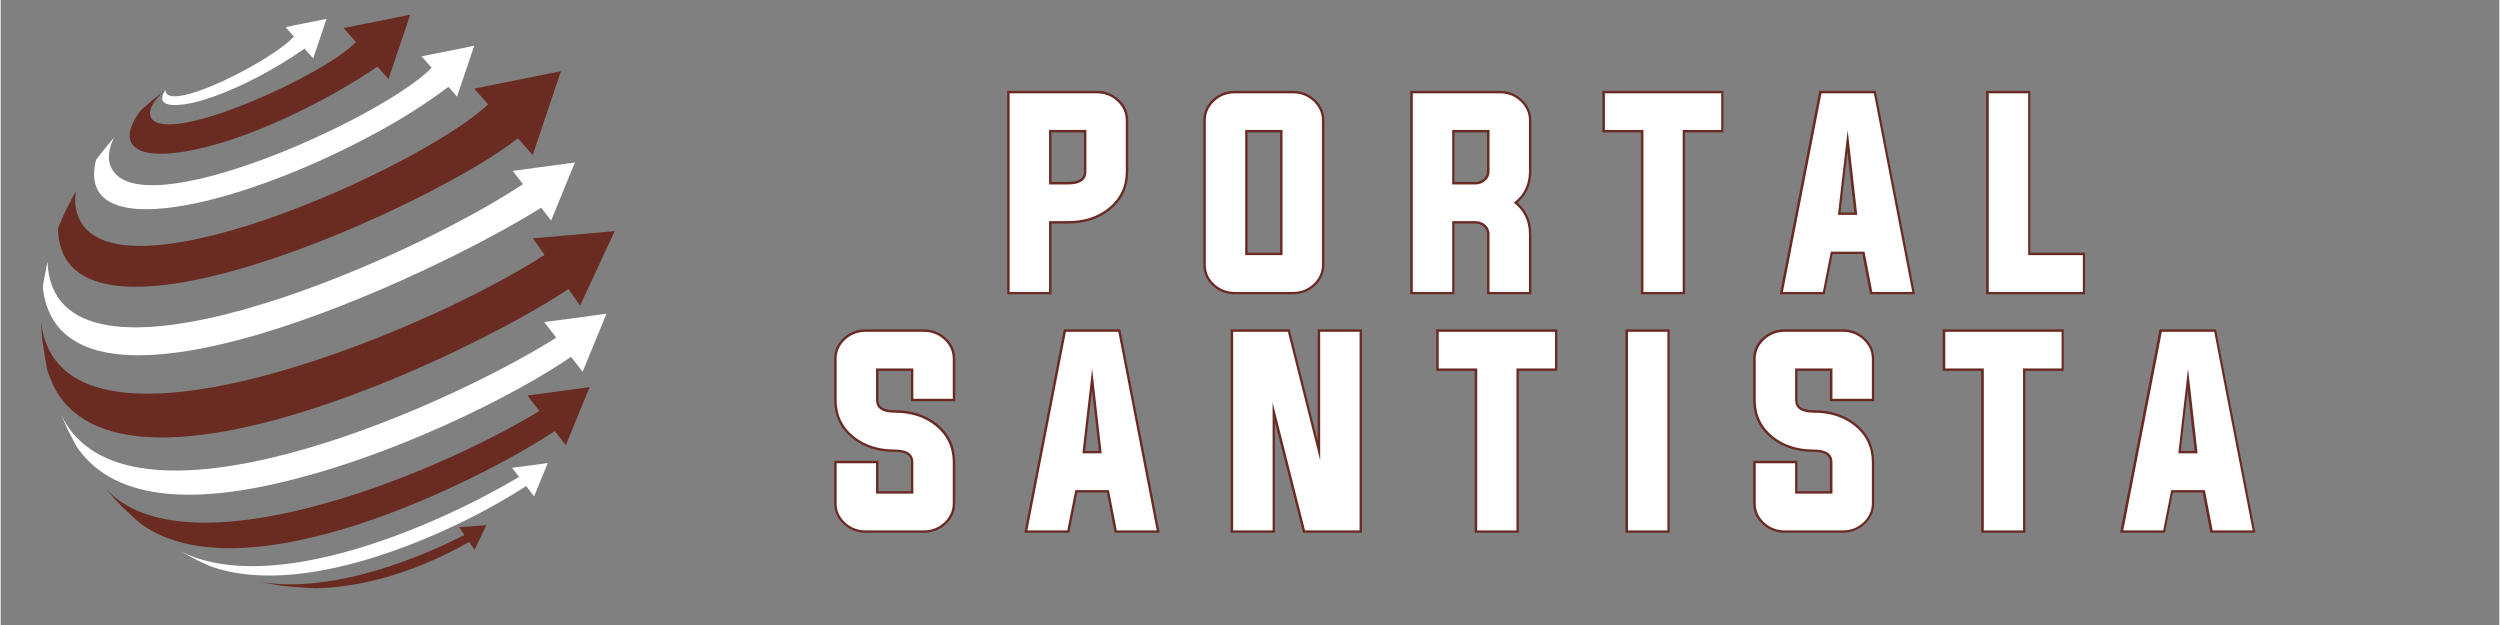 <?xml version="1.0" encoding="UTF-8"?> <svg xmlns="http://www.w3.org/2000/svg" xmlns:xlink="http://www.w3.org/1999/xlink" width="300" zoomAndPan="magnify" viewBox="0 0 224.88 56.25" height="75" preserveAspectRatio="xMidYMid meet" version="1.0"><rect x="0" y="0" width="224.88" height="56.25" fill="#808080" stroke="none"/><defs><g></g><clipPath id="bee816809a"><path d="M 3.633 14 L 52 14 L 52 32 L 3.633 32 Z M 3.633 14 " clip-rule="nonzero"></path></clipPath><clipPath id="70f242378e"><path d="M 11 1.309 L 37 1.309 L 37 14 L 11 14 Z M 11 1.309 " clip-rule="nonzero"></path></clipPath><clipPath id="fe69ee176e"><path d="M 14 1.309 L 30 1.309 L 30 10 L 14 10 Z M 14 1.309 " clip-rule="nonzero"></path></clipPath><clipPath id="6030ce0420"><path d="M 3.633 20 L 55.441 20 L 55.441 40 L 3.633 40 Z M 3.633 20 " clip-rule="nonzero"></path></clipPath></defs><path stroke-linecap="butt" transform="matrix(0.74, 0, 0, 0.74, 73.311, 6.291)" fill="none" stroke-linejoin="miter" d="M 28.434 7.312 L 28.434 13.92 L 30.703 13.92 C 32.218 13.92 32.973 13.403 32.973 12.368 L 32.973 7.312 Z M 23.636 2.842 L 34.229 2.842 C 35.189 2.842 36.018 3.164 36.715 3.797 C 37.417 4.446 37.77 5.228 37.77 6.141 L 37.77 12.368 C 37.77 14.205 37.068 15.683 35.659 16.807 C 34.334 17.863 32.682 18.39 30.703 18.39 L 28.434 18.39 L 28.434 26.998 L 23.636 26.998 Z M 52.289 7.312 L 52.289 22.533 L 56.828 22.533 L 56.828 7.312 Z M 58.084 2.842 C 59.045 2.842 59.874 3.164 60.57 3.797 C 61.272 4.446 61.626 5.228 61.626 6.141 L 61.626 23.7 C 61.626 24.618 61.272 25.394 60.57 26.043 C 59.874 26.682 59.045 26.998 58.084 26.998 L 51.033 26.998 C 50.073 26.998 49.244 26.682 48.547 26.043 C 47.846 25.394 47.492 24.618 47.492 23.7 L 47.492 6.141 C 47.492 5.228 47.846 4.446 48.547 3.797 C 49.244 3.164 50.073 2.842 51.033 2.842 Z M 80.283 13.92 C 80.742 13.92 81.138 13.772 81.481 13.466 C 81.824 13.171 81.998 12.801 81.998 12.368 L 81.998 7.312 L 77.454 7.312 L 77.454 13.92 Z M 77.454 18.39 L 77.454 26.998 L 72.656 26.998 L 72.656 2.842 L 83.254 2.842 C 84.215 2.842 85.043 3.164 85.735 3.797 C 86.442 4.446 86.796 5.228 86.796 6.141 L 86.796 12.368 C 86.796 13.946 86.178 15.208 84.954 16.147 C 86.178 17.092 86.796 18.364 86.796 19.963 L 86.796 26.998 L 81.998 26.998 L 81.998 19.963 C 81.998 19.525 81.824 19.145 81.481 18.834 C 81.138 18.538 80.742 18.39 80.283 18.39 Z M 100.713 7.312 L 96.026 7.312 L 96.026 2.842 L 110.16 2.842 L 110.16 7.312 L 105.495 7.312 L 105.495 26.998 L 100.713 26.998 Z M 124.368 17.636 L 126.706 17.636 L 125.534 7.339 Z M 123.497 22.101 L 122.526 26.998 L 117.671 26.998 L 122.352 2.842 L 128.733 2.842 L 133.404 26.998 L 128.532 26.998 L 127.593 22.101 Z M 142.692 26.998 L 142.692 2.842 L 147.49 2.842 L 147.49 22.533 L 154.145 22.533 L 154.145 26.998 Z M 142.692 26.998 " stroke="#692b22" stroke-width="0.585" stroke-opacity="1" stroke-miterlimit="4"></path><path stroke-linecap="butt" transform="matrix(0.74, 0, 0, 0.74, 73.311, 6.291)" fill="none" stroke-linejoin="miter" d="M 11.936 36.314 L 7.391 36.314 L 7.391 40.124 C 7.391 41.159 8.151 41.681 9.666 41.681 C 11.645 41.681 13.297 42.209 14.617 43.264 C 16.026 44.389 16.733 45.872 16.733 47.719 L 16.733 52.701 C 16.733 53.614 16.379 54.395 15.672 55.044 C 14.981 55.683 14.152 56 13.192 56 L 6.135 56 C 5.175 56 4.346 55.683 3.655 55.044 C 2.947 54.395 2.594 53.614 2.594 52.701 L 2.594 47.835 L 7.391 47.835 L 7.391 51.529 L 11.936 51.529 L 11.936 47.719 C 11.936 46.679 11.176 46.162 9.666 46.162 C 7.682 46.162 6.035 45.634 4.71 44.579 C 3.301 43.454 2.594 41.971 2.594 40.124 L 2.594 35.142 C 2.594 34.229 2.947 33.448 3.655 32.799 C 4.346 32.16 5.175 31.843 6.135 31.843 L 13.192 31.843 C 14.152 31.843 14.981 32.16 15.672 32.799 C 16.379 33.448 16.733 34.229 16.733 35.142 L 16.733 39.998 L 11.936 39.998 Z M 32.492 46.632 L 34.831 46.632 L 33.659 36.34 Z M 31.622 51.102 L 30.651 56 L 25.795 56 L 30.476 31.843 L 36.857 31.843 L 41.528 56 L 36.657 56 L 35.717 51.102 Z M 55.614 40.436 L 55.614 56 L 50.817 56 L 50.817 31.843 L 57.472 31.843 L 61.399 47.476 L 61.399 31.843 L 66.196 31.843 L 66.196 56 L 59.557 56 Z M 80.499 36.314 L 75.818 36.314 L 75.818 31.843 L 89.952 31.843 L 89.952 36.314 L 85.281 36.314 L 85.281 56 L 80.499 56 Z M 98.829 56 L 98.829 31.843 L 103.626 31.843 L 103.626 56 Z M 123.698 36.314 L 119.159 36.314 L 119.159 40.124 C 119.159 41.159 119.914 41.681 121.428 41.681 C 123.407 41.681 125.059 42.209 126.379 43.264 C 127.788 44.389 128.495 45.872 128.495 47.719 L 128.495 52.701 C 128.495 53.614 128.142 54.395 127.44 55.044 C 126.743 55.683 125.914 56 124.954 56 L 117.903 56 C 116.937 56 116.114 55.683 115.417 55.044 C 114.71 54.395 114.361 53.614 114.361 52.701 L 114.361 47.835 L 119.159 47.835 L 119.159 51.529 L 123.698 51.529 L 123.698 47.719 C 123.698 46.679 122.943 46.162 121.428 46.162 C 119.449 46.162 117.797 45.634 116.472 44.579 C 115.063 43.454 114.361 41.971 114.361 40.124 L 114.361 35.142 C 114.361 34.229 114.71 33.448 115.417 32.799 C 116.114 32.16 116.937 31.843 117.903 31.843 L 124.954 31.843 C 125.914 31.843 126.743 32.16 127.44 32.799 C 128.142 33.448 128.495 34.229 128.495 35.142 L 128.495 39.998 L 123.698 39.998 Z M 142.096 36.314 L 137.415 36.314 L 137.415 31.843 L 151.549 31.843 L 151.549 36.314 L 146.883 36.314 L 146.883 56 L 142.096 56 Z M 165.751 46.632 L 168.094 46.632 L 166.923 36.34 Z M 164.88 51.102 L 163.909 56 L 159.059 56 L 163.74 31.843 L 170.121 31.843 L 174.792 56 L 169.921 56 L 168.981 51.102 Z M 164.88 51.102 " stroke="#692b22" stroke-width="0.585" stroke-opacity="1" stroke-miterlimit="4"></path><g fill="#ffffff" fill-opacity="1"><g transform="translate(89.917, 26.275)"><g><path d="M 4.438 -14.578 L 4.438 -9.672 L 6.125 -9.672 C 7.238 -9.672 7.797 -10.055 7.797 -10.828 L 7.797 -14.578 Z M 0.891 -17.875 L 8.734 -17.875 C 9.441 -17.875 10.051 -17.641 10.562 -17.172 C 11.082 -16.691 11.344 -16.113 11.344 -15.438 L 11.344 -10.828 C 11.344 -9.473 10.82 -8.379 9.781 -7.547 C 8.801 -6.766 7.582 -6.375 6.125 -6.375 L 4.438 -6.375 L 4.438 0 L 0.891 0 Z M 0.891 -17.875 "></path></g></g></g><g fill="#ffffff" fill-opacity="1"><g transform="translate(107.742, 26.275)"><g><path d="M 4.266 -14.578 L 4.266 -3.312 L 7.625 -3.312 L 7.625 -14.578 Z M 8.562 -17.875 C 9.27 -17.875 9.879 -17.641 10.391 -17.172 C 10.91 -16.691 11.172 -16.113 11.172 -15.438 L 11.172 -2.438 C 11.172 -1.758 10.91 -1.18 10.391 -0.703 C 9.879 -0.234 9.27 0 8.562 0 L 3.344 0 C 2.625 0 2.008 -0.234 1.5 -0.703 C 0.977 -1.18 0.719 -1.758 0.719 -2.438 L 0.719 -15.438 C 0.719 -16.113 0.977 -16.691 1.5 -17.172 C 2.008 -17.641 2.625 -17.875 3.344 -17.875 Z M 8.562 -17.875 "></path></g></g></g><g fill="#ffffff" fill-opacity="1"><g transform="translate(126.2, 26.275)"><g><path d="M 6.531 -9.672 C 6.863 -9.672 7.16 -9.785 7.422 -10.016 C 7.672 -10.234 7.797 -10.504 7.797 -10.828 L 7.797 -14.578 L 4.438 -14.578 L 4.438 -9.672 Z M 4.438 -6.375 L 4.438 0 L 0.891 0 L 0.891 -17.875 L 8.734 -17.875 C 9.441 -17.875 10.051 -17.641 10.562 -17.172 C 11.082 -16.691 11.344 -16.113 11.344 -15.438 L 11.344 -10.828 C 11.344 -9.66 10.891 -8.727 9.984 -8.031 C 10.891 -7.332 11.344 -6.391 11.344 -5.203 L 11.344 0 L 7.797 0 L 7.797 -5.203 C 7.797 -5.535 7.672 -5.816 7.422 -6.047 C 7.16 -6.266 6.863 -6.375 6.531 -6.375 Z M 4.438 -6.375 "></path></g></g></g><g fill="#ffffff" fill-opacity="1"><g transform="translate(144.616, 26.275)"><g><path d="M 3.234 -14.578 L -0.234 -14.578 L -0.234 -17.875 L 10.234 -17.875 L 10.234 -14.578 L 6.766 -14.578 L 6.766 0 L 3.234 0 Z M 3.234 -14.578 "></path></g></g></g><g fill="#ffffff" fill-opacity="1"><g transform="translate(160.528, 26.275)"><g><path d="M 4.828 -6.938 L 6.562 -6.938 L 5.703 -14.547 Z M 4.188 -3.625 L 3.469 0 L -0.125 0 L 3.344 -17.875 L 8.062 -17.875 L 11.516 0 L 7.922 0 L 7.219 -3.625 Z M 4.188 -3.625 "></path></g></g></g><g fill="#ffffff" fill-opacity="1"><g transform="translate(178.036, 26.275)"><g><path d="M 0.891 0 L 0.891 -17.875 L 4.438 -17.875 L 4.438 -3.312 L 9.359 -3.312 L 9.359 0 Z M 0.891 0 "></path></g></g></g><g fill="#ffffff" fill-opacity="1"><g transform="translate(74.641, 47.738)"><g><path d="M 7.5 -14.578 L 4.141 -14.578 L 4.141 -11.75 C 4.141 -10.977 4.703 -10.594 5.828 -10.594 C 7.285 -10.594 8.504 -10.203 9.484 -9.422 C 10.523 -8.586 11.047 -7.488 11.047 -6.125 L 11.047 -2.438 C 11.047 -1.758 10.785 -1.18 10.266 -0.703 C 9.754 -0.234 9.145 0 8.438 0 L 3.219 0 C 2.5 0 1.883 -0.234 1.375 -0.703 C 0.852 -1.18 0.594 -1.758 0.594 -2.438 L 0.594 -6.047 L 4.141 -6.047 L 4.141 -3.312 L 7.5 -3.312 L 7.5 -6.125 C 7.5 -6.895 6.941 -7.281 5.828 -7.281 C 4.359 -7.281 3.133 -7.672 2.156 -8.453 C 1.113 -9.285 0.594 -10.383 0.594 -11.75 L 0.594 -15.438 C 0.594 -16.113 0.852 -16.691 1.375 -17.172 C 1.883 -17.641 2.5 -17.875 3.219 -17.875 L 8.438 -17.875 C 9.145 -17.875 9.754 -17.641 10.266 -17.172 C 10.785 -16.691 11.047 -16.113 11.047 -15.438 L 11.047 -11.844 L 7.5 -11.844 Z M 7.5 -14.578 "></path></g></g></g><g fill="#ffffff" fill-opacity="1"><g transform="translate(92.528, 47.738)"><g><path d="M 4.828 -6.938 L 6.562 -6.938 L 5.703 -14.547 Z M 4.188 -3.625 L 3.469 0 L -0.125 0 L 3.344 -17.875 L 8.062 -17.875 L 11.516 0 L 7.922 0 L 7.219 -3.625 Z M 4.188 -3.625 "></path></g></g></g><g fill="#ffffff" fill-opacity="1"><g transform="translate(110.036, 47.738)"><g><path d="M 4.438 -11.516 L 4.438 0 L 0.891 0 L 0.891 -17.875 L 5.812 -17.875 L 8.719 -6.312 L 8.719 -17.875 L 12.266 -17.875 L 12.266 0 L 7.359 0 Z M 4.438 -11.516 "></path></g></g></g><g fill="#ffffff" fill-opacity="1"><g transform="translate(129.656, 47.738)"><g><path d="M 3.234 -14.578 L -0.234 -14.578 L -0.234 -17.875 L 10.234 -17.875 L 10.234 -14.578 L 6.766 -14.578 L 6.766 0 L 3.234 0 Z M 3.234 -14.578 "></path></g></g></g><g fill="#ffffff" fill-opacity="1"><g transform="translate(145.569, 47.738)"><g><path d="M 0.891 0 L 0.891 -17.875 L 4.438 -17.875 L 4.438 0 Z M 0.891 0 "></path></g></g></g><g fill="#ffffff" fill-opacity="1"><g transform="translate(157.36, 47.738)"><g><path d="M 7.5 -14.578 L 4.141 -14.578 L 4.141 -11.75 C 4.141 -10.977 4.703 -10.594 5.828 -10.594 C 7.285 -10.594 8.504 -10.203 9.484 -9.422 C 10.523 -8.586 11.047 -7.488 11.047 -6.125 L 11.047 -2.438 C 11.047 -1.758 10.785 -1.18 10.266 -0.703 C 9.754 -0.234 9.145 0 8.438 0 L 3.219 0 C 2.5 0 1.883 -0.234 1.375 -0.703 C 0.852 -1.18 0.594 -1.758 0.594 -2.438 L 0.594 -6.047 L 4.141 -6.047 L 4.141 -3.312 L 7.5 -3.312 L 7.5 -6.125 C 7.5 -6.895 6.941 -7.281 5.828 -7.281 C 4.359 -7.281 3.133 -7.672 2.156 -8.453 C 1.113 -9.285 0.594 -10.383 0.594 -11.75 L 0.594 -15.438 C 0.594 -16.113 0.852 -16.691 1.375 -17.172 C 1.883 -17.641 2.5 -17.875 3.219 -17.875 L 8.438 -17.875 C 9.145 -17.875 9.754 -17.641 10.266 -17.172 C 10.785 -16.691 11.047 -16.113 11.047 -15.438 L 11.047 -11.844 L 7.5 -11.844 Z M 7.5 -14.578 "></path></g></g></g><g fill="#ffffff" fill-opacity="1"><g transform="translate(175.248, 47.738)"><g><path d="M 3.234 -14.578 L -0.234 -14.578 L -0.234 -17.875 L 10.234 -17.875 L 10.234 -14.578 L 6.766 -14.578 L 6.766 0 L 3.234 0 Z M 3.234 -14.578 "></path></g></g></g><g fill="#ffffff" fill-opacity="1"><g transform="translate(191.16, 47.738)"><g><path d="M 4.828 -6.938 L 6.562 -6.938 L 5.703 -14.547 Z M 4.188 -3.625 L 3.469 0 L -0.125 0 L 3.344 -17.875 L 8.062 -17.875 L 11.516 0 L 7.922 0 L 7.219 -3.625 Z M 4.188 -3.625 "></path></g></g></g><g clip-path="url(#bee816809a)"><path fill="#ffffff" d="M 48.645 18.691 L 49.539 19.852 L 51.684 14.621 L 46.086 15.379 L 47.004 16.57 C 36.52 23.566 4.742 37.352 4.215 23.566 C 4.078 24.242 3.891 25.141 3.793 25.824 C 5.344 40.668 39.043 24.75 48.645 18.691 " fill-opacity="1" fill-rule="nonzero"></path></g><path fill="#692b22" d="M 46.547 12.438 L 47.883 13.953 L 50.426 6.406 L 42.621 7.977 L 43.867 9.391 C 37.957 15.043 8.566 28.352 6.77 18.75 C 6.688 18.305 6.684 17.871 6.762 17.207 C 5.648 19.336 5.629 19.379 5.16 20.566 C 5.418 33.953 39.48 18.164 46.547 12.438 " fill-opacity="1" fill-rule="nonzero"></path><path fill="#ffffff" d="M 35.91 10.754 C 37.496 9.812 39.156 8.688 40.297 7.812 L 41.074 8.695 L 42.621 4.117 L 37.883 5.07 L 38.789 6.098 C 34.363 10.656 12.129 20.684 9.887 14.941 C 9.504 13.965 9.969 12.898 10.191 12.387 C 9.699 12.98 9.043 13.773 8.582 14.391 C 6.492 22.785 23.719 17.969 35.91 10.754 " fill-opacity="1" fill-rule="nonzero"></path><g clip-path="url(#70f242378e)"><path fill="#692b22" d="M 16.156 13.699 C 22.199 12.84 30.016 8.688 33.91 5.988 L 34.906 7.117 L 36.859 1.32 L 30.863 2.527 L 31.969 3.785 C 29.305 6.641 15.535 12.977 13.621 10.719 C 13.145 10.156 13.633 9.094 14.836 8.07 C 14.172 8.605 13.285 9.32 12.648 9.883 C 10.801 12.223 11.113 14.418 16.156 13.699 " fill-opacity="1" fill-rule="nonzero"></path></g><g clip-path="url(#fe69ee176e)"><path fill="#ffffff" d="M 17.238 9.258 C 20.734 8.469 25.012 6.031 27.352 4.375 L 28.129 5.258 L 29.332 1.695 L 25.645 2.438 L 26.391 3.285 C 24.555 5.391 15.176 10.176 14.836 8.199 C 14.828 8.16 14.836 8.109 14.836 8.07 C 13.598 9.996 16.617 9.398 17.238 9.258 " fill-opacity="1" fill-rule="nonzero"></path></g><g clip-path="url(#6030ce0420)"><path fill="#692b22" d="M 51.102 26.012 L 52.148 27.504 L 55.266 20.801 L 47.902 21.453 L 48.949 22.945 C 37.648 30.23 5.324 43.324 3.648 29.039 C 3.641 28.973 3.637 28.887 3.629 28.824 L 3.672 29.668 L 3.762 30.668 C 3.875 31.445 4.027 32.48 4.184 33.25 C 8.477 48.035 41.855 32.188 51.102 26.012 " fill-opacity="1" fill-rule="nonzero"></path></g><path fill="#ffffff" d="M 50.004 30.391 C 39.492 37 11 49.332 5.414 37.258 L 5.988 38.57 L 6.789 40.121 C 9.582 44.34 15.418 45.535 24.125 43.668 C 35.039 41.328 46.531 35.434 51.336 32.113 L 52.375 33.461 L 54.523 28.234 L 48.922 28.988 L 50.004 30.391 " fill-opacity="1" fill-rule="nonzero"></path><path fill="#692b22" d="M 48.484 36.988 C 38.574 43.012 16.543 51.746 9.449 43.969 C 9.941 44.535 10.52 45.211 11.016 45.691 C 11.5 46.133 12.129 46.738 12.629 47.16 C 21.988 53.895 43.121 43.266 49.879 38.793 L 50.863 40.066 L 53.008 34.84 L 47.41 35.598 L 48.484 36.988 " fill-opacity="1" fill-rule="nonzero"></path><path fill="#ffffff" d="M 46.656 42.922 C 39.512 47.176 24.434 53.879 16.074 49.562 L 17.715 50.434 L 18.914 50.977 C 27.953 54.188 42.055 47.207 47.289 43.742 L 48.008 44.676 L 49.242 41.672 L 46.023 42.105 L 46.656 42.922 " fill-opacity="1" fill-rule="nonzero"></path><path fill="#692b22" d="M 41.742 48.148 C 36.602 50.754 29.012 53.484 23.055 52.309 C 23.812 52.453 24.824 52.668 25.59 52.754 C 26.438 52.832 27.562 52.918 28.414 52.945 C 34.102 52.816 39.227 50.445 42.164 48.77 L 42.648 49.477 L 43.711 47.266 L 41.266 47.449 L 41.742 48.148 " fill-opacity="1" fill-rule="nonzero"></path></svg> 